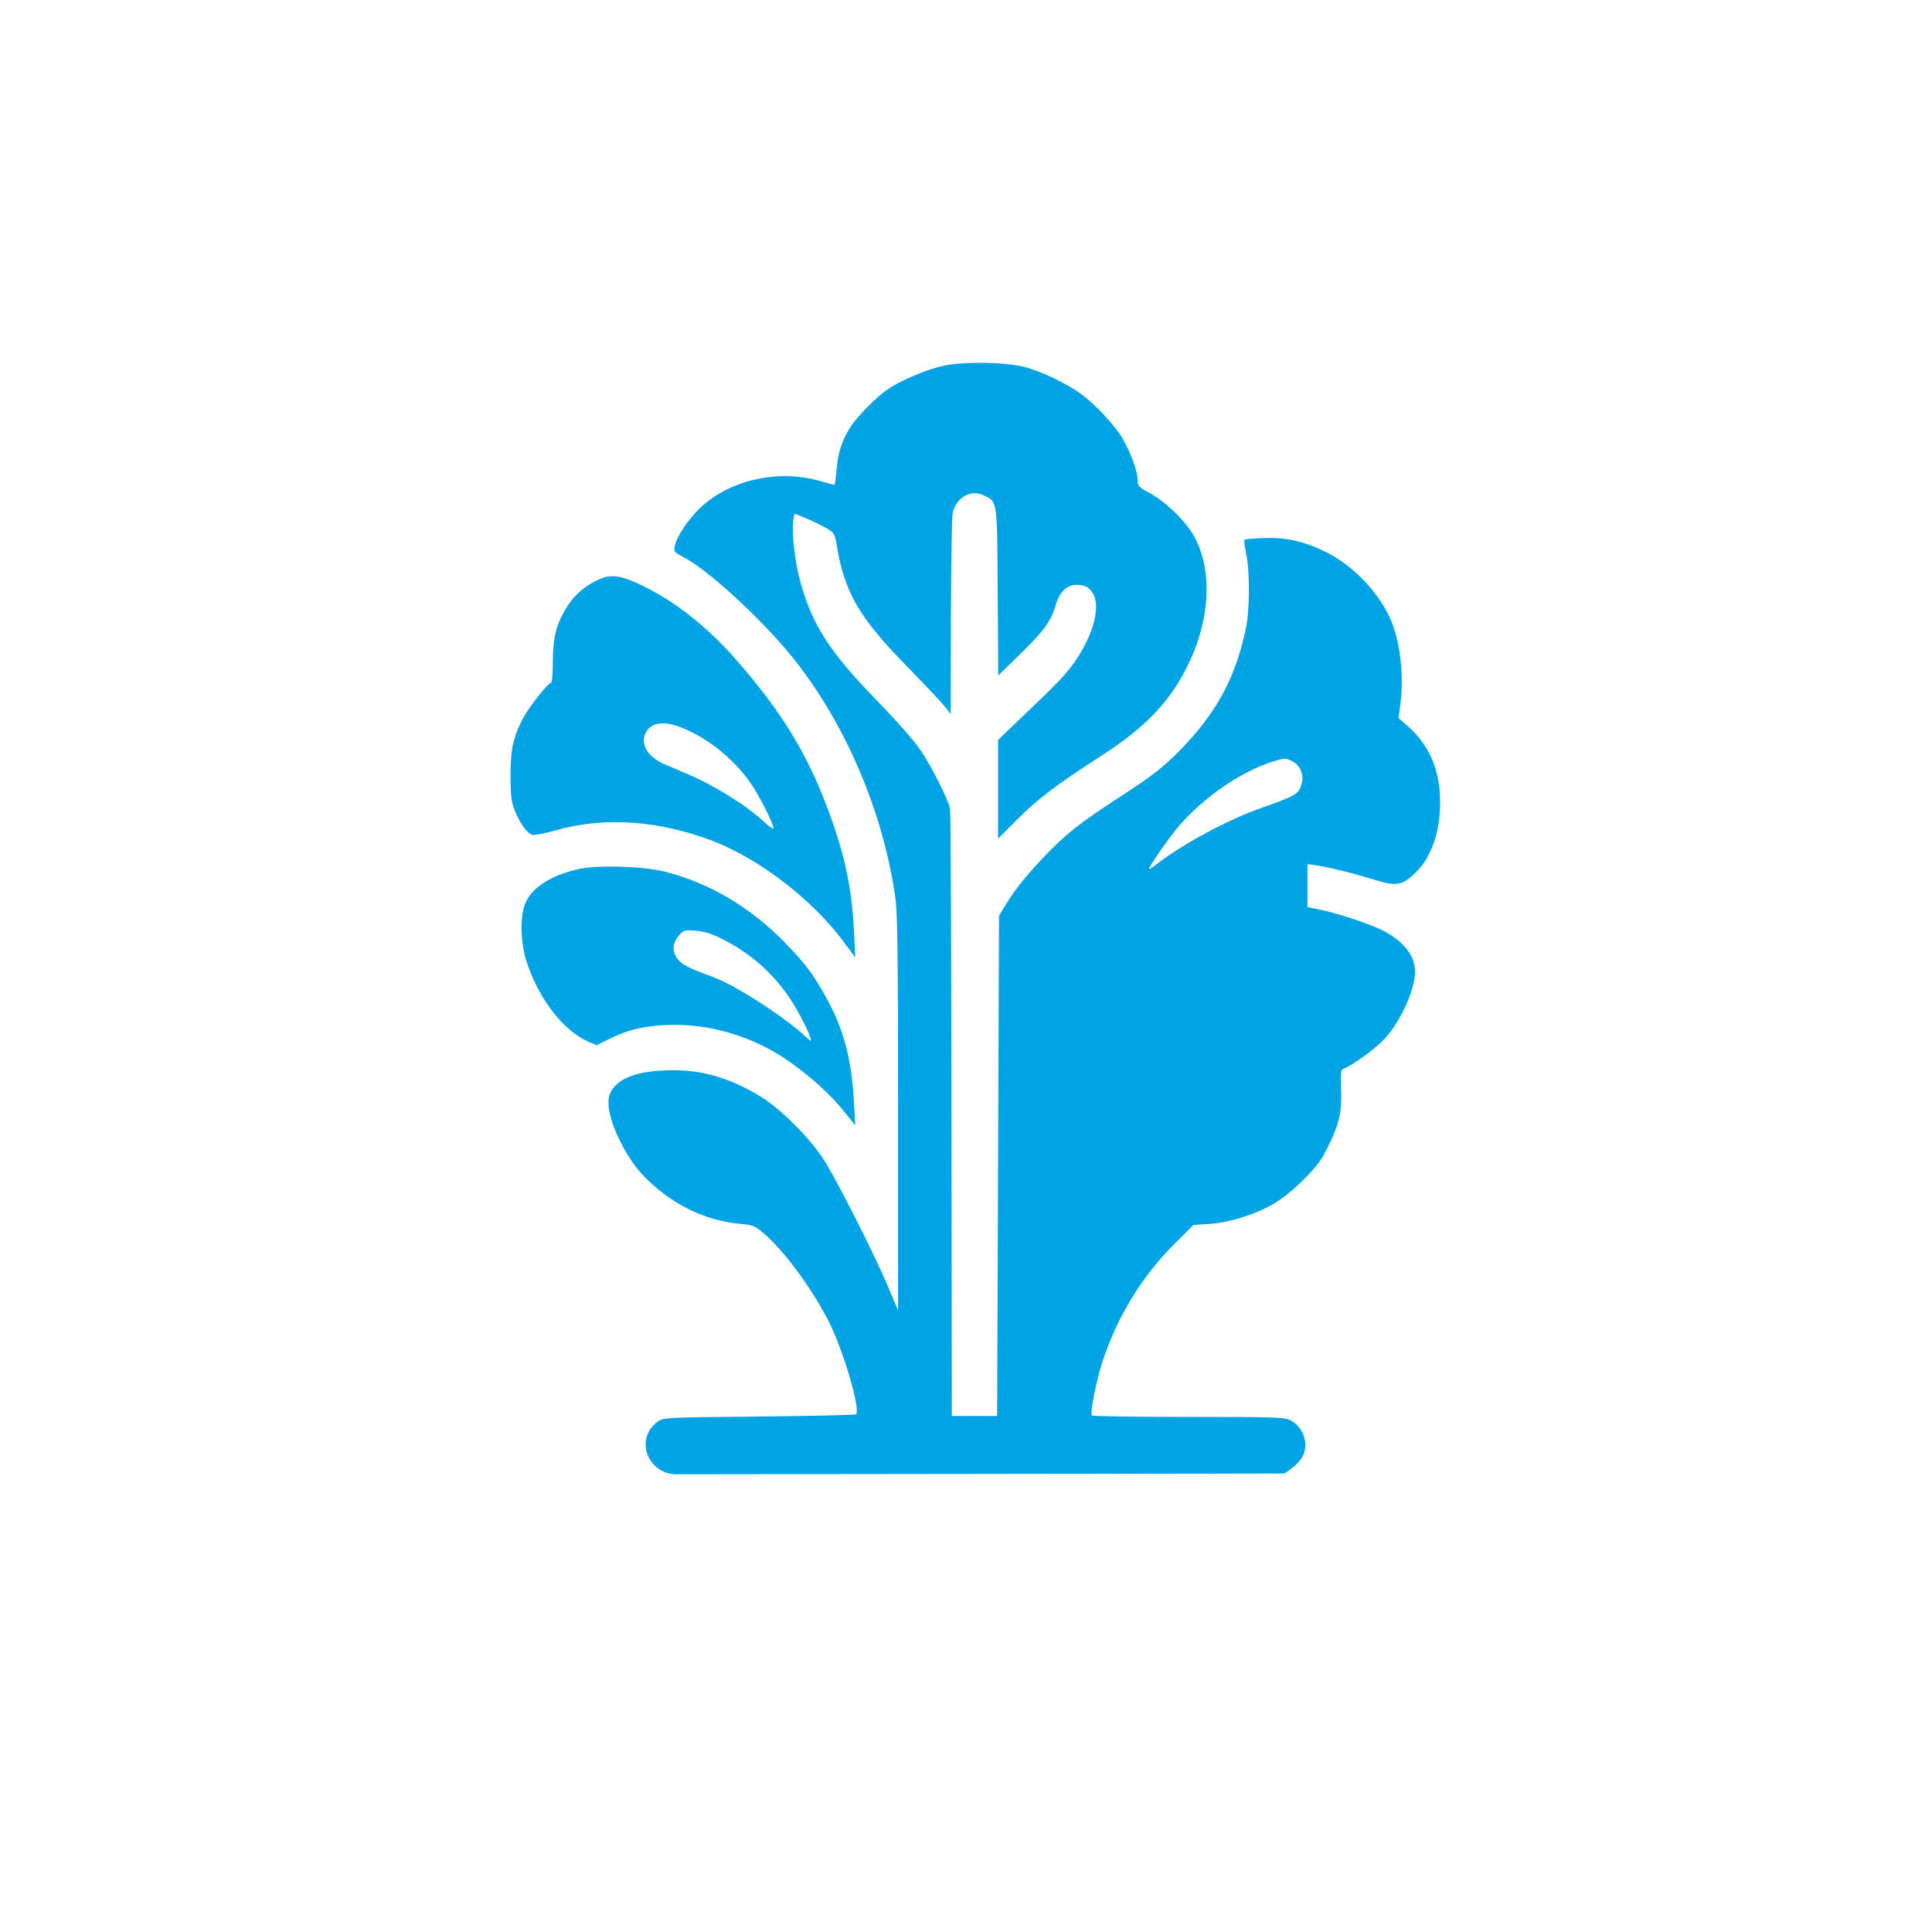 <?xml version="1.0" standalone="no"?>
<!DOCTYPE svg PUBLIC "-//W3C//DTD SVG 20010904//EN"
 "http://www.w3.org/TR/2001/REC-SVG-20010904/DTD/svg10.dtd">
<svg version="1.0" xmlns="http://www.w3.org/2000/svg"
 width="1024pt" height="1024pt" viewBox="0 0 1024 1024"
 preserveAspectRatio="xMidYMid meet">

<g transform="translate(0,1024) scale(0.1,-0.1)"
fill="#00a3e4" stroke="none">
<path d="M4999 8301 c-88 -19 -225 -77 -295 -125 -58 -39 -159 -142 -195 -197
-46 -72 -68 -138 -75 -228 -4 -45 -9 -81 -11 -81 -2 0 -41 10 -86 23 -223 61
-482 -1 -634 -153 -62 -62 -117 -146 -127 -195 -6 -28 -3 -32 47 -58 131 -68
416 -330 578 -532 278 -345 480 -817 544 -1270 12 -81 15 -295 15 -1145 l0
-1045 -55 130 c-77 181 -276 573 -343 675 -72 110 -225 262 -324 324 -172 106
-328 150 -508 143 -166 -6 -264 -47 -297 -124 -20 -49 -2 -138 52 -248 55
-112 114 -187 210 -264 128 -103 275 -164 430 -178 62 -5 75 -10 117 -45 110
-91 264 -300 353 -477 77 -155 167 -462 142 -487 -4 -4 -234 -9 -512 -12 -496
-5 -507 -5 -538 -26 -18 -12 -40 -37 -49 -56 -51 -101 27 -222 142 -224 19 0
753 1 1631 2 l1596 2 34 23 c18 12 44 38 57 57 45 66 14 168 -62 204 -30 14
-94 16 -539 16 -278 0 -508 3 -510 8 -10 17 25 191 58 290 79 236 205 443 374
613 l106 106 86 6 c107 7 245 51 342 108 43 25 107 77 159 129 72 73 93 102
131 181 57 117 70 178 65 302 -3 85 -1 98 14 103 39 12 167 105 214 155 87 93
164 262 164 360 0 79 -53 151 -155 209 -60 34 -231 93 -337 116 l-78 16 0 114
0 114 48 -7 c56 -7 205 -44 321 -80 102 -31 135 -25 202 40 86 82 133 218 132
382 -1 164 -58 296 -170 395 l-51 45 8 55 c22 145 6 321 -40 443 -57 152 -202
308 -356 383 -115 56 -210 77 -331 72 -51 -2 -95 -6 -97 -9 -3 -3 1 -37 9 -75
20 -93 19 -294 -1 -392 -55 -266 -158 -455 -359 -658 -81 -81 -135 -123 -270
-212 -245 -159 -305 -206 -411 -312 -106 -107 -183 -201 -234 -286 l-35 -58
-5 -1326 -5 -1325 -120 0 -120 0 -2 1595 c-1 877 -4 1607 -7 1622 -9 47 -94
218 -153 306 -36 54 -122 152 -237 271 -244 250 -338 395 -401 616 -30 104
-50 268 -41 330 l7 43 58 -24 c32 -13 80 -36 107 -51 47 -28 48 -30 60 -99 41
-245 117 -376 369 -634 94 -96 185 -193 203 -215 l31 -40 1 510 c1 281 5 529
9 553 16 83 95 130 164 97 74 -35 72 -18 75 -513 l3 -442 115 112 c128 125
165 176 189 260 20 70 59 108 111 108 47 0 70 -14 90 -52 39 -76 -9 -234 -115
-377 -46 -61 -84 -100 -309 -314 l-82 -79 0 -261 0 -262 98 98 c111 112 213
189 443 337 246 158 377 297 473 501 108 231 121 472 35 648 -41 84 -149 194
-241 245 -63 34 -68 40 -68 70 0 42 -30 130 -72 207 -39 75 -150 195 -234 255
-76 54 -206 116 -294 139 -101 26 -323 30 -431 6z m1852 -2097 c40 -20 61 -71
49 -114 -17 -61 -22 -63 -235 -140 -170 -61 -404 -189 -537 -292 -21 -17 -38
-27 -38 -23 0 13 114 176 160 229 133 152 325 284 488 337 71 22 76 23 113 3z"/>
<path d="M3185 7173 c-93 -38 -158 -100 -205 -193 -37 -72 -50 -138 -50 -252
0 -64 -4 -108 -10 -108 -16 0 -120 -132 -150 -191 -51 -99 -64 -162 -64 -299
0 -103 3 -135 21 -182 24 -65 66 -124 94 -133 10 -3 68 8 129 25 254 73 549
51 835 -60 246 -97 523 -311 685 -530 l63 -85 -7 145 c-12 233 -51 411 -143
654 -109 289 -244 507 -474 771 -154 177 -321 310 -494 396 -115 57 -171 67
-230 42z m448 -798 c131 -57 258 -162 343 -282 43 -60 124 -219 124 -243 0 -7
-21 7 -47 31 -96 90 -266 196 -413 258 -41 18 -93 40 -115 49 -87 37 -130 102
-106 161 28 66 104 75 214 26z"/>
<path d="M3067 5634 c-139 -31 -240 -93 -278 -171 -33 -67 -33 -205 0 -313 61
-197 195 -373 329 -431 l44 -19 71 35 c96 47 172 65 292 72 232 12 476 -61
669 -201 115 -83 210 -170 279 -256 l60 -75 -7 125 c-13 234 -55 389 -152 562
-65 116 -111 177 -213 281 -183 189 -404 319 -641 378 -115 28 -356 35 -453
13z m759 -370 c139 -69 256 -168 347 -296 45 -63 108 -181 122 -228 7 -23 4
-22 -31 11 -83 78 -286 215 -414 279 -24 13 -85 38 -135 56 -60 22 -99 43
-117 64 -37 40 -37 87 -1 130 26 31 29 32 89 27 45 -3 84 -15 140 -43z"/>
</g>
</svg>
